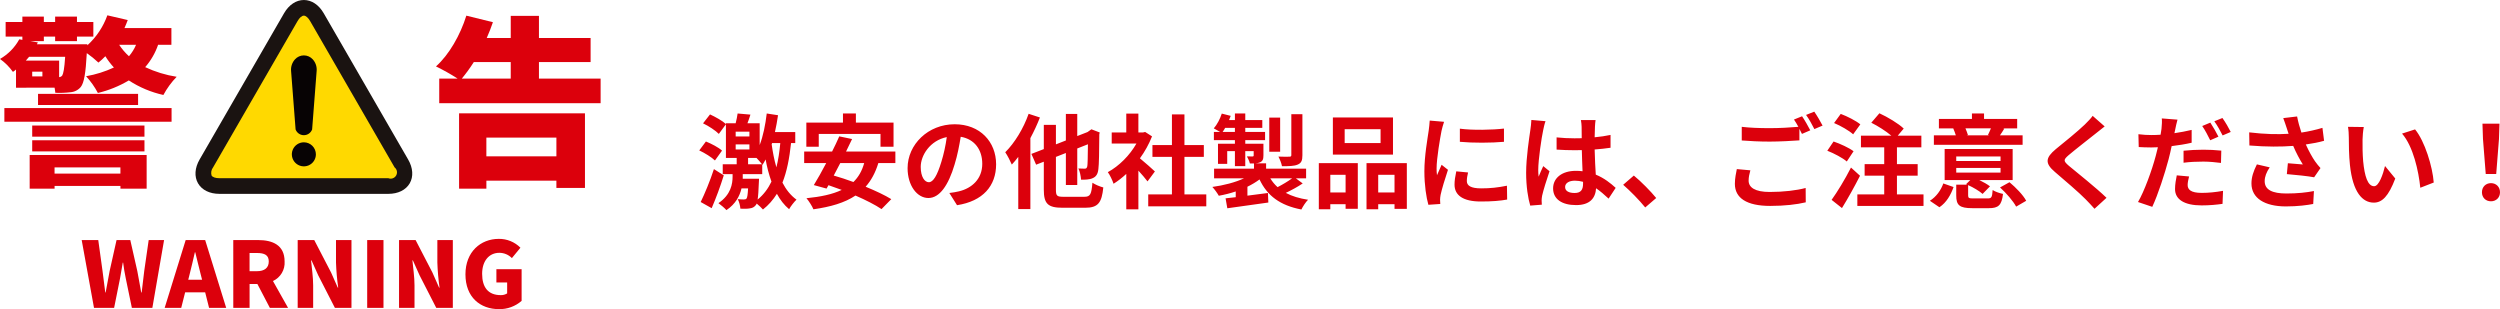 <?xml version="1.0" encoding="UTF-8"?>
<svg id="_レイヤー_1" data-name="レイヤー_1" xmlns="http://www.w3.org/2000/svg" width="682.411" height="84.391" version="1.1" viewBox="0 0 682.411 84.391">
  <!-- Generator: Adobe Illustrator 29.1.0, SVG Export Plug-In . SVG Version: 2.1.0 Build 142)  -->
  <defs>
    <style>
      .st0 {
        fill: #070304;
      }

      .st1 {
        fill: #ffd900;
      }

      .st2 {
        fill: #1a1311;
      }

      .st3 {
        fill: #dc000c;
      }
    </style>
  </defs>
  <path class="st3" d="M43.158,12.221c-.772,2.244-1.97,4.318-3.526,6.109,2.725,1.279,5.617,2.165,8.591,2.631-1.432,1.48-2.651,3.15-3.624,4.965-3.36-.743-6.558-2.089-9.438-3.973-2.626,1.562-5.473,2.717-8.444,3.428-.87-1.659-1.955-3.195-3.227-4.57,2.627-.457,5.183-1.258,7.6-2.384-.875-.949-1.656-1.98-2.334-3.078-.592.618-1.223,1.198-1.888,1.736-.996-.936-2.057-1.798-3.177-2.581-.3,5.512-.746,8.095-1.639,9.237-.35.419-.782.763-1.269,1.01-.486.248-1.018.394-1.563.431-1.367.163-2.745.212-4.12.148-.051-.447-.1-.893-.2-1.39H4.371v-4.966c-.26.242-.543.458-.845.646-.969-1.365-2.161-2.558-3.526-3.526,2.216-1.269,4.037-3.125,5.264-5.364l.843.149v-.893H1.539v-3.974h4.569v-1.489h5.86v1.489h3.081v-1.489h5.96v1.489h4.471v3.974h-4.471v1.24h-5.96v-1.24h-3.079v1.24h-3.721l2.083.349-.247.5h13.758v.3c2.464-2.243,4.34-5.057,5.462-8.194l5.563,1.292c-.249.745-.6,1.491-.895,2.186h12.813v4.569l-3.628-.007ZM1.192,29.503h45.64v3.725H1.192v-3.725ZM16.14,21.061c.164-.012.324-.058.469-.135.146-.077.274-.183.376-.312.3-.5.6-1.888.8-5.117H7.949l-.895,1.044h9.088l-.002,4.52ZM8.097,42.315h31.932v9.189h-7.152v-.75H14.9v.745h-6.8l-.003-9.184ZM11.572,19.57h-2.781v1.292h2.781v-1.292ZM39.434,37.3H8.79v-3.03h30.642l.002,3.03ZM8.792,38.294h30.642v3.028H8.79l.002-3.028ZM37.692,25.629v3.03H10.381v-3.03h27.311ZM14.892,45.693v1.688h17.977v-1.688H14.892ZM32.521,12.22c.757,1.153,1.658,2.205,2.683,3.129.805-.935,1.459-1.991,1.938-3.129h-4.621Z"/>
  <path class="st3" d="M163.947,21.457v6.705h-44.051v-6.705h5.015c-1.9-1.228-3.873-2.339-5.908-3.327,3.576-3.179,6.654-8.593,8.294-13.857l7.251,1.788c-.5,1.441-1.044,2.88-1.69,4.321h6.556v-6.059h7.7v6.059h14.1v6.556h-14.1v4.519h16.833ZM125.309,30.943h34.366v20.361h-7.8v-1.985h-19.11v2.185h-7.451l-.005-20.561ZM129.333,16.943c-.998,1.574-2.094,3.083-3.281,4.519h13.361v-4.519h-10.08ZM132.76,37.553v5.115h19.118v-5.115h-19.118Z"/>
  <path class="st3" d="M22.299,65.528h4.522l1.168,8.447c.248,1.939.5,3.876.745,5.864h.1c.347-1.987.72-3.95,1.094-5.864l1.886-8.447h3.751l1.913,8.447c.373,1.889.694,3.876,1.068,5.864h.124c.223-1.987.472-3.95.7-5.864l1.218-8.447h4.2l-3.2,18.51h-5.591l-1.666-8.05c-.3-1.415-.544-2.908-.719-4.3h-.1c-.249,1.391-.474,2.884-.747,4.3l-1.614,8.05h-5.491l-3.361-18.51Z"/>
  <path class="st3" d="M50.686,65.528h5.318l5.74,18.51h-4.672l-1.068-4.249h-5.465l-1.07,4.249h-4.521l5.738-18.51ZM51.386,76.36h3.775l-.4-1.565c-.5-1.839-.969-4.05-1.465-5.937h-.1c-.445,1.937-.943,4.1-1.415,5.938l-.395,1.564Z"/>
  <path class="st3" d="M63.674,65.528h6.783c3.95,0,7.229,1.367,7.229,5.838.075,1.108-.189,2.212-.757,3.167-.568.954-1.413,1.713-2.422,2.176l4.124,7.329h-4.969l-3.4-6.509h-2.136v6.509h-4.447l-.005-18.51ZM70.108,74.028c2.112,0,3.256-.919,3.256-2.659s-1.144-2.31-3.256-2.31h-1.987v4.969h1.987Z"/>
  <path class="st3" d="M81.257,65.528h4.522l4.6,8.871,1.814,4.1h.124c-.321-2.265-.522-4.546-.6-6.832v-6.137h4.223v18.51h-4.522l-4.57-8.919-1.814-4.05h-.125c.2,2.063.572,4.6.572,6.832v6.137h-4.223v-18.512Z"/>
  <path class="st3" d="M100.23,65.528h4.447v18.51h-4.447v-18.51Z"/>
  <path class="st3" d="M108.923,65.528h4.522l4.594,8.871,1.814,4.1h.124c-.319-2.265-.518-4.546-.594-6.832v-6.137h4.223v18.51h-4.522l-4.57-8.919-1.815-4.05h-.124c.2,2.063.572,4.6.572,6.832v6.137h-4.223v-18.512Z"/>
  <path class="st3" d="M127.05,74.895c0-6.162,4.15-9.69,9.094-9.69,1.097-.016,2.186.19,3.202.604,1.016.414,1.938,1.028,2.711,1.806l-2.33,2.836c-.447-.456-.981-.819-1.57-1.066-.589-.247-1.221-.375-1.86-.375-2.733,0-4.694,2.138-4.694,5.74,0,3.677,1.64,5.812,5.094,5.812.612.017,1.216-.147,1.736-.471v-2.982h-2.936v-3.627h6.884v8.646c-1.704,1.49-3.899,2.296-6.162,2.262-5.117-.004-9.169-3.239-9.169-9.495Z"/>
  <path class="st1" d="M56.331,44.617c-1.96,3.39-.357,6.164,3.557,6.164h46.119c3.913,0,5.515-2.774,3.56-6.164L86.506,4.676c-1.956-3.389-5.161-3.389-7.116,0l-23.059,39.941Z"/>
  <path class="st2" d="M106.003,52.915h-46.119c-2.648,0-4.773-1.049-5.829-2.879-1.056-1.83-.9-4.192.422-6.487L77.541,3.609c1.324-2.293,3.3-3.609,5.409-3.609s4.084,1.316,5.407,3.609l23.058,39.943c1.326,2.295,1.479,4.66.424,6.487-1.055,1.827-3.188,2.876-5.836,2.876ZM82.941,4.268c-.538,0-1.178.551-1.711,1.475l-23.061,39.941c-.241.31-.406.672-.479,1.058-.073.385-.053.783.058,1.159.268.465,1.065.742,2.131.742h46.119c.385.154.813.164,1.205.028.393-.136.723-.408.93-.767.208-.359.28-.781.202-1.189-.078-.408-.3-.773-.626-1.031L84.648,5.743c-.53-.924-1.167-1.475-1.707-1.475Z"/>
  <path class="st0" d="M86.227,42.127c0,.649-.192,1.284-.553,1.823-.361.54-.873.96-1.473,1.209-.6.248-1.26.313-1.896.187-.637-.127-1.222-.439-1.681-.898s-.771-1.044-.898-1.68c-.127-.637-.062-1.297.187-1.896.248-.6.669-1.112,1.209-1.473.539-.361,1.174-.553,1.823-.553.87,0,1.705.347,2.32.962.615.615.961,1.45.962,2.32ZM85.372,16.204c-.306-.341-.68-.614-1.098-.801-.418-.187-.871-.283-1.329-.283s-.911.097-1.329.283c-.418.187-.792.46-1.098.801-.385.425-.678.925-.861,1.469-.184.543-.253,1.119-.204,1.69l1.233,15.973c.172.46.48.856.883,1.136s.882.43,1.373.43.97-.15,1.373-.43.711-.676.883-1.136l1.235-15.976c.049-.571-.02-1.145-.202-1.688-.183-.543-.475-1.042-.859-1.467h0Z"/>
  <path class="st3" d="M194.875,46.155l2.688,1.708c-.924,2.996-2.128,6.244-3.304,8.96l-2.996-1.68c1.064-2.184,2.548-5.712,3.612-8.988ZM197.087,41.115l-1.932,2.688c-.896-.868-2.772-2.044-4.284-2.744l1.82-2.436c1.512.616,3.472,1.624,4.396,2.492ZM202.743,48.787h4.452s-.028.7-.056,1.036c-.084,2.128-.168,3.64-.336,4.648,1.624-1.316,2.856-2.968,3.78-4.9-.728-1.988-1.232-4.06-1.596-6.048-.28.532-.56,1.036-.868,1.484l-.056-.084v2.604h-5.32v1.26ZM204.199,43.103v1.736h3.808c-.336-.448-.98-1.176-1.512-1.736h-2.296ZM200.811,39.407v1.4h3.752v-1.4h-3.752ZM200.811,35.935v1.316h3.752v-1.316h-3.752ZM212.991,39.043h-2.24l-.112.364c.28,1.988.672,4.172,1.288,6.272.504-1.988.84-4.2,1.064-6.636ZM217.079,39.043h-1.148c-.448,4.2-1.148,7.784-2.352,10.808.952,1.848,2.212,3.472,3.836,4.648-.616.56-1.596,1.82-2.016,2.604-1.344-1.12-2.464-2.576-3.332-4.2-1.036,1.652-2.268,3.08-3.808,4.284-.308-.392-1.092-1.092-1.708-1.624-.084.196-.168.364-.28.476-.448.532-.924.756-1.596.84-.56.112-1.54.14-2.576.084-.056-.812-.336-1.904-.728-2.604.784.084,1.372.084,1.708.084s.532-.056.7-.252c.196-.28.336-1.008.42-2.772h-1.792c-.476,2.044-1.596,4.256-4.116,5.936-.504-.56-1.484-1.4-2.184-1.904,3.444-2.324,3.864-5.32,3.864-7.252v-.672h-2.688v-2.688h3.808v-1.736h-2.94v-9.184l-1.932,2.632c-.868-.896-2.772-2.156-4.312-2.884l1.904-2.436c1.456.672,3.388,1.736,4.34,2.632v-.224h2.66c.224-.924.448-1.904.532-2.66l3.5.308c-.252.812-.532,1.624-.812,2.352h3.332v5.964c.952-2.492,1.568-5.544,1.932-8.624l3.08.476c-.224,1.54-.504,3.108-.84,4.592h5.544v2.996ZM223.491,36.551v3.5h-3.388v-6.58h9.996v-2.492h3.528v2.492h10.276v6.58h-3.556v-3.5h-16.856ZM235.895,44.503h-6.524c-.588,1.176-1.204,2.324-1.792,3.416,1.708.476,3.528,1.092,5.376,1.764,1.372-1.344,2.352-3.024,2.94-5.18ZM244.407,44.503h-4.648c-.812,2.66-1.96,4.76-3.472,6.468,2.716,1.12,5.236,2.296,7,3.388l-2.66,2.716c-1.708-1.148-4.284-2.464-7.112-3.696-2.968,1.988-6.776,3.08-11.48,3.752-.308-.784-1.26-2.296-1.904-3.024,3.92-.392,7.112-1.064,9.632-2.268-1.232-.448-2.436-.896-3.612-1.288l-.532.924-3.472-.952c1.008-1.624,2.184-3.752,3.388-6.02h-6.02v-3.136h7.616c.728-1.428,1.4-2.856,1.96-4.144l3.5.728c-.504,1.092-1.064,2.24-1.652,3.416h13.468v3.136ZM271.903,44.839c0,5.908-3.612,10.08-10.668,11.172l-2.1-3.332c1.064-.112,1.848-.28,2.604-.448,3.584-.84,6.384-3.416,6.384-7.504,0-3.864-2.1-6.748-5.88-7.392-.392,2.38-.868,4.956-1.68,7.588-1.68,5.656-4.088,9.128-7.14,9.128-3.108,0-5.684-3.416-5.684-8.148,0-6.468,5.6-11.984,12.852-11.984,6.944,0,11.312,4.816,11.312,10.92ZM251.323,45.539c0,2.828,1.12,4.2,2.212,4.2,1.176,0,2.268-1.764,3.416-5.544.644-2.072,1.176-4.452,1.484-6.776-4.62.952-7.112,5.04-7.112,8.12ZM280.779,31.063l3.08,1.008c-.728,1.876-1.624,3.808-2.604,5.628v19.376h-3.304v-14.252c-.588.784-1.176,1.484-1.764,2.1-.308-.756-1.232-2.576-1.792-3.36,2.548-2.52,4.984-6.496,6.384-10.5ZM290.327,53.715h5.656c1.652,0,1.932-.672,2.212-3.836.728.504,2.072,1.064,2.968,1.288-.42,4.144-1.4,5.544-4.928,5.544h-6.188c-4.004,0-5.124-1.092-5.124-4.928v-7.644l-2.1.812-1.288-2.94,3.388-1.316v-6.608h3.304v5.32l2.716-1.064v-7.252h3.108v6.048l2.8-1.092,1.064-.756,2.268.868-.112.504c-.028,4.872-.084,8.232-.252,9.464-.14,1.4-.644,2.128-1.596,2.52-.812.392-2.156.42-3.136.392-.056-.924-.336-2.324-.728-3.052.616.028,1.4.056,1.708.056.392,0,.588-.112.728-.672.084-.476.14-2.324.168-5.992l-2.912,1.148v9.968h-3.108v-8.736l-2.716,1.064v8.96c0,1.68.28,1.932,2.1,1.932ZM315.247,46.799l-2.016,2.716c-.588-.784-1.54-1.904-2.492-2.94v10.556h-3.304v-9.66c-1.12,1.036-2.296,1.96-3.472,2.688-.28-.896-1.064-2.52-1.568-3.164,3.052-1.652,5.992-4.592,7.812-7.812h-6.748v-3.024h3.976v-5.152h3.304v5.152h1.26l.588-.14,1.876,1.204c-.84,2.128-1.96,4.144-3.304,5.992,1.344,1.092,3.5,3.024,4.088,3.584ZM323.311,53.071h5.964v3.248h-15.848v-3.248h6.468v-10.248h-5.32v-3.22h5.32v-8.372h3.416v8.372h5.292v3.22h-5.292v10.248ZM355.511,31.175v11.2c0,1.428-.28,2.128-1.288,2.548-.98.42-2.352.448-4.284.448-.14-.784-.588-1.904-.98-2.632,1.26.056,2.604.056,2.996.028.42,0,.532-.112.532-.448v-11.144h3.024ZM349.435,32.099v9.324h-2.968v-9.324h2.968ZM352.711,48.675h-5.964c.532.896,1.204,1.708,1.988,2.408,1.316-.672,2.856-1.596,3.976-2.408ZM333.727,36.019h3.36v-1.12h-2.66c-.224.392-.448.784-.7,1.12ZM353.719,48.675l1.876,1.4c-1.428.952-3.136,1.876-4.62,2.576,1.68.896,3.696,1.512,6.076,1.876-.644.644-1.428,1.848-1.82,2.66-5.824-1.12-9.324-3.752-11.424-8.204-.98.728-2.1,1.4-3.304,1.988v2.436c1.82-.224,3.724-.476,5.6-.728l.112,2.604c-3.948.56-8.12,1.12-11.2,1.568l-.476-2.716c.812-.084,1.764-.196,2.772-.308v-1.568c-1.484.504-3.052.896-4.62,1.176-.392-.7-1.176-1.792-1.764-2.408,3.08-.42,6.244-1.232,8.652-2.352h-8.176v-2.632h10.892v-1.428h-1.12c-.14-.644-.532-1.4-.812-1.932.644.028,1.316.028,1.512.028.252,0,.336-.084.336-.308v-1.148h-2.296v4.088h-2.828v-4.088h-2.1v3.472h-2.52v-5.488h4.62v-.98h-5.74v-2.24h1.708c-.56-.336-1.288-.756-1.736-.98.924-1.064,1.708-2.576,2.184-4.032l2.436.616c-.14.392-.28.756-.448,1.148h1.596v-1.792h2.828v1.792h4.648v2.128h-4.648v1.12h5.404v2.24h-5.404v.98h4.956v3.164c0,1.064-.196,1.568-.924,1.904-.364.168-.812.252-1.316.28h2.968v1.456h10.92v2.632h-2.8ZM376.847,39.043v-3.78h-9.8v3.78h9.8ZM380.235,32.071v10.136h-16.408v-10.136h16.408ZM367.299,47.723h-4.172v4.816h4.172v-4.816ZM359.991,57.131v-12.6h10.64v12.46h-3.332v-1.26h-4.172v1.4h-3.136ZM376.203,52.539h4.452v-4.816h-4.452v4.816ZM373.011,44.531h11.004v12.488h-3.36v-1.288h-4.452v1.4h-3.192v-12.6ZM398.491,35.123c3.444.476,9.016.336,12.04-.028v3.612c-3.444.308-8.512.336-12.04,0v-3.584ZM400.731,47.079c-.224.924-.336,1.596-.336,2.352,0,1.232,1.064,1.988,3.92,1.988,2.492,0,4.564-.224,7.028-.728l.056,3.78c-1.82.336-4.06.532-7.224.532-4.816,0-7.14-1.708-7.14-4.592,0-1.092.168-2.212.476-3.64l3.22.308ZM394.179,33.247c-.224.588-.588,1.988-.7,2.492-.364,1.876-1.344,7.476-1.344,10.276,0,.532.028,1.26.112,1.82.42-.952.868-1.932,1.26-2.856l1.736,1.372c-.784,2.324-1.708,5.376-2.016,6.86-.084.42-.14,1.036-.14,1.316,0,.308.028.756.056,1.148l-3.248.224c-.56-1.932-1.092-5.348-1.092-9.156,0-4.2.868-8.932,1.176-11.088.084-.784.252-1.848.28-2.744l3.92.336ZM427.219,51.055c0,1.148,1.12,1.624,2.604,1.624,1.708,0,2.296-.896,2.296-2.548v-.504c-.728-.196-1.484-.308-2.24-.308-1.596,0-2.66.672-2.66,1.736ZM435.535,32.771c-.084.532-.14,1.204-.168,1.82s-.056,1.652-.084,2.884c1.54-.14,2.996-.364,4.34-.644v3.5c-1.344.196-2.8.364-4.34.476.056,2.716.196,4.956.308,6.86,2.324.952,4.088,2.38,5.432,3.612l-1.932,2.94c-1.176-1.092-2.296-2.072-3.416-2.828-.168,2.688-1.68,4.592-5.46,4.592-3.864,0-6.272-1.624-6.272-4.564,0-2.828,2.408-4.788,6.216-4.788.644,0,1.26.028,1.82.112-.056-1.736-.168-3.78-.196-5.768-.672.028-1.344.028-1.988.028-1.652,0-3.248-.056-4.9-.168v-3.332c1.596.168,3.22.252,4.9.252.644,0,1.316,0,1.96-.028,0-1.372-.028-2.52-.028-3.108,0-.42-.084-1.288-.196-1.848h4.004ZM421.871,33.079c-.224.56-.56,1.988-.644,2.492-.42,1.876-1.344,8.036-1.344,10.836,0,.56.028,1.26.112,1.82.364-.98.84-1.932,1.26-2.884l1.708,1.4c-.784,2.296-1.68,5.152-2.016,6.664-.084.392-.14,1.008-.14,1.316,0,.28.028.756.056,1.148l-3.164.252c-.588-1.96-1.12-5.152-1.12-8.96,0-4.228.84-9.52,1.148-11.676.112-.784.252-1.848.28-2.744l3.864.336ZM449.087,56.627c-1.708-2.1-4.088-4.508-6.02-6.188l2.912-2.52c1.988,1.624,4.704,4.396,6.104,6.132l-2.996,2.576ZM477.787,46.491c-.28,1.008-.476,1.904-.476,2.828,0,1.82,1.708,3.08,5.74,3.08,3.78,0,7.364-.42,9.828-1.092l.028,3.92c-2.436.588-5.796.98-9.716.98-6.412,0-9.632-2.156-9.632-6.02,0-1.624.336-2.968.532-4.032l3.696.336ZM491.899,31.735c.7,1.008,1.708,2.8,2.24,3.836l-2.268.98c-.196-.42-.448-.896-.7-1.372v3.136c-1.96.14-5.432.336-8.092.336-2.94,0-5.376-.14-7.644-.308v-3.724c2.072.252,4.676.364,7.616.364,2.66,0,5.684-.168,7.84-.364-.392-.728-.812-1.428-1.204-1.988l2.212-.896ZM495.231,30.475c.728,1.036,1.764,2.828,2.268,3.808l-2.24.952c-.588-1.176-1.484-2.8-2.268-3.864l2.24-.896ZM507.803,33.947l-1.96,2.716c-1.064-.98-3.388-2.324-5.208-3.08l1.82-2.492c1.792.672,4.172,1.876,5.348,2.856ZM505.955,41.283l-1.848,2.8c-1.12-.98-3.472-2.212-5.32-2.94l1.708-2.52c1.82.616,4.256,1.736,5.46,2.66ZM505.255,45.735l2.464,2.24c-1.484,2.912-3.248,6.104-4.928,8.82l-2.828-2.24c1.512-2.1,3.64-5.572,5.292-8.82ZM517.799,53.071h7.252v3.136h-18.06v-3.136h7.336v-5.124h-5.348v-3.136h5.348v-4.592h-6.356v-3.192h8.288c-1.456-1.232-3.612-2.604-5.46-3.528l2.212-2.576c2.268,1.036,5.208,2.8,6.636,4.172l-1.624,1.932h6.44v3.192h-6.664v4.592h5.656v3.136h-5.656v5.124ZM543.447,35.039h-6.944c.28.644.532,1.344.672,1.82l-.364.084h6.216l-.392-.084c.252-.532.588-1.232.812-1.82ZM552.099,36.943v2.576h-24.22v-2.576h5.992c-.168-.588-.448-1.288-.7-1.876l.14-.028h-4.06v-2.576h9.016v-1.484h3.304v1.484h9.044v2.576h-3.948l.42.084c-.42.7-.812,1.316-1.176,1.82h6.188ZM529.391,56.571l-2.604-1.764c1.736-1.092,3.024-2.884,3.668-4.732l2.8.98c-.756,2.128-1.904,4.2-3.864,5.516ZM533.983,45.847v1.26h12.096v-1.26h-12.096ZM533.983,42.711v1.232h12.096v-1.232h-12.096ZM538.715,54.163h3.864c1.036,0,1.204-.308,1.344-2.296.644.448,1.96.896,2.828,1.064-.364,3.108-1.26,3.892-3.864,3.892h-4.508c-3.528,0-4.396-.812-4.396-3.472v-2.94h3.024l-.336-.14,1.148-1.12h-7v-8.484h18.564v8.484h-9.1c1.12.532,2.212,1.176,2.912,1.708l-2.016,2.072c-.84-.756-2.464-1.736-3.948-2.408v2.8c0,.756.224.84,1.484.84ZM545.939,51.167l2.576-1.428c1.708,1.428,3.724,3.472,4.564,5.068l-2.744,1.596c-.784-1.484-2.688-3.696-4.396-5.236ZM574.499,34.507c-.868.672-1.792,1.4-2.436,1.932-1.82,1.456-5.516,4.312-7.392,5.908-1.484,1.288-1.456,1.596.056,2.912,2.1,1.764,7.42,5.964,10.276,8.736l-3.276,2.996c-.784-.868-1.596-1.764-2.436-2.604-1.708-1.764-5.824-5.264-8.372-7.448-2.8-2.38-2.576-3.864.224-6.216,2.212-1.792,6.048-4.9,7.924-6.72.812-.812,1.708-1.708,2.156-2.38l3.276,2.884ZM597.543,48.171c-.224.812-.392,1.708-.392,2.324,0,1.232.84,2.156,3.836,2.156,1.876,0,3.808-.196,5.824-.56l-.14,3.556c-1.596.224-3.472.42-5.712.42-4.704,0-7.252-1.624-7.252-4.452,0-1.316.252-2.66.476-3.752l3.36.308ZM594.379,32.659c-.224.784-.504,2.044-.616,2.66-.056.308-.14.672-.224,1.036,1.568-.224,3.164-.532,4.704-.896v3.5c-1.68.392-3.584.7-5.46.924-.252,1.204-.532,2.464-.84,3.612-1.036,3.92-2.884,9.632-4.452,12.964l-3.892-1.316c1.68-2.828,3.808-8.68,4.844-12.6.196-.756.392-1.568.588-2.352-.644.028-1.26.056-1.848.056-1.372,0-2.408-.056-3.388-.112l-.084-3.5c1.428.168,2.352.224,3.528.224.812,0,1.652-.028,2.52-.084.112-.616.196-1.148.252-1.596.112-1.036.168-2.184.084-2.856l4.284.336ZM596.031,41.143c1.568-.168,3.556-.28,5.376-.28,1.596,0,3.276.084,4.928.252l-.084,3.36c-1.4-.168-3.108-.364-4.816-.364-1.932,0-3.64.084-5.404.308v-3.276ZM603.339,33.471c.7,1.036,1.708,2.8,2.212,3.836l-2.24.98c-.56-1.148-1.428-2.828-2.184-3.892l2.212-.924ZM606.643,32.211c.756,1.036,1.792,2.828,2.268,3.808l-2.212.952c-.588-1.176-1.484-2.8-2.268-3.864l2.212-.896ZM624.143,34.815c-.224-.644-.532-1.652-.896-2.576l3.78-.448c.28,1.484.7,2.996,1.176,4.396,2.016-.308,3.976-.756,5.74-1.288l.448,3.528c-1.428.42-3.22.756-4.984,1.008.812,1.82,1.792,3.556,2.492,4.564.476.7,1.008,1.316,1.512,1.876l-1.736,2.52c-1.568-.308-5.096-.672-7.448-.868l.28-2.968c1.372.112,3.22.28,4.088.336-.84-1.344-1.848-3.192-2.632-5.068-3.332.252-7.168.28-11.956-.112l-.056-3.584c4.2.504,7.784.588,10.752.392-.224-.644-.392-1.232-.56-1.708ZM619.551,45.679c-.896,1.316-1.372,2.548-1.372,3.78,0,2.352,2.1,3.36,5.936,3.36,3.052,0,5.516-.28,7.504-.672l-.196,3.528c-1.596.308-4.116.672-7.532.672-5.712-.028-9.324-2.24-9.324-6.272,0-1.708.532-3.304,1.484-5.208l3.5.812ZM645.227,34.675c-.196,1.008-.336,2.632-.336,3.416-.028,1.82,0,3.92.168,5.936.392,4.032,1.232,6.804,2.996,6.804,1.316,0,2.436-3.276,2.968-5.516l2.8,3.416c-1.848,4.872-3.612,6.58-5.852,6.58-3.08,0-5.74-2.772-6.524-10.276-.28-2.576-.308-5.852-.308-7.56,0-.784-.056-1.988-.224-2.856l4.312.056ZM659.227,35.319c2.66,3.22,4.788,10.22,5.096,14.504l-3.668,1.428c-.448-4.508-1.932-11.312-4.984-14.784l3.556-1.148ZM678.519,47.499l-.756-9.576-.14-4.172h4.648l-.14,4.172-.756,9.576h-2.856ZM679.947,54.947c-1.428,0-2.464-1.008-2.464-2.464,0-1.484,1.064-2.492,2.464-2.492s2.464,1.008,2.464,2.492c0,1.456-1.064,2.464-2.464,2.464Z"/>
</svg>
